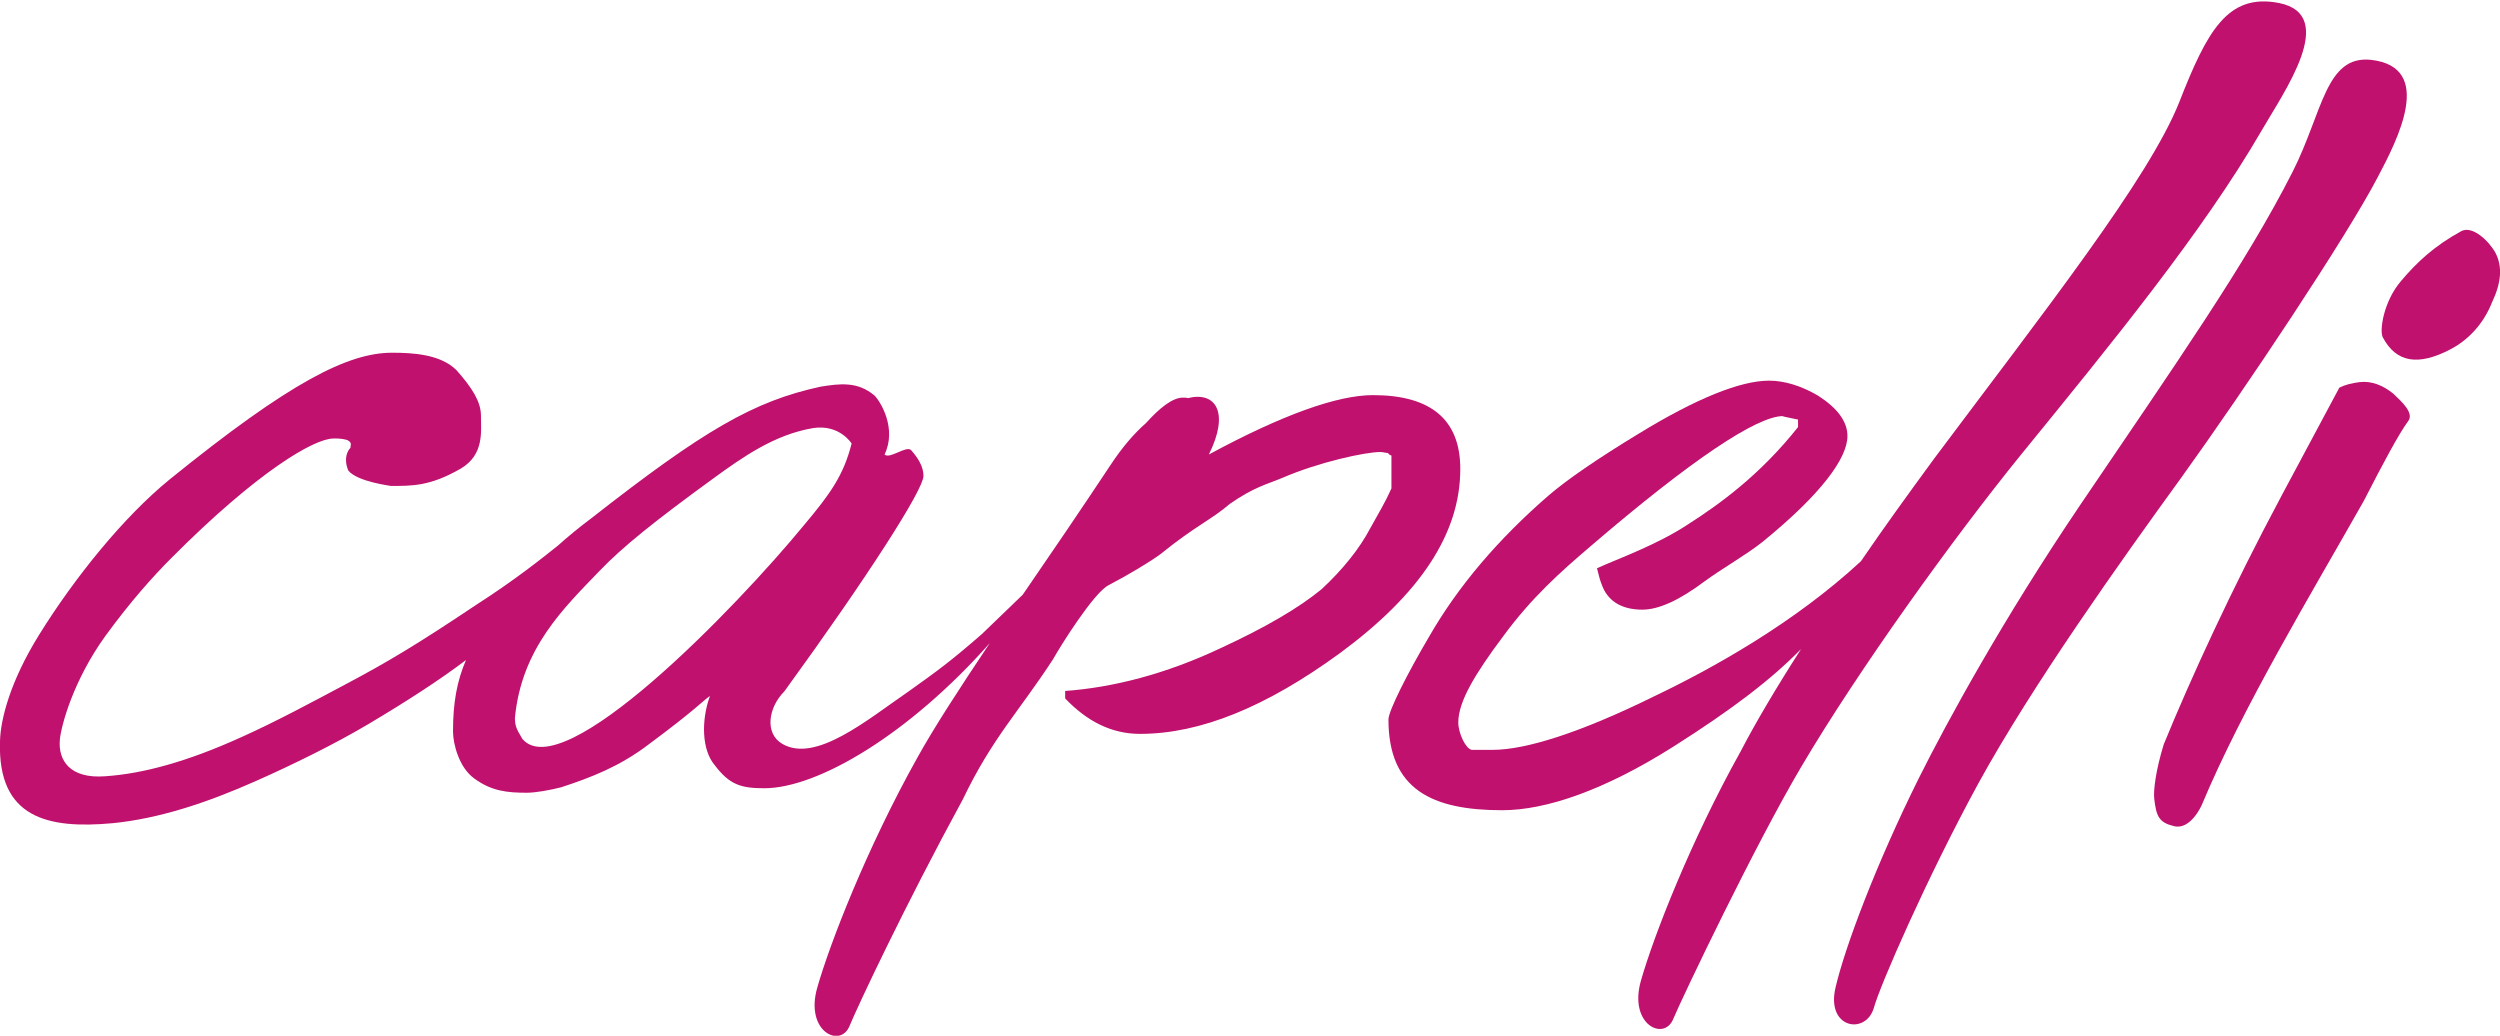 <?xml version="1.0" encoding="utf-8"?>
<!-- Generator: Adobe Illustrator 19.0.0, SVG Export Plug-In . SVG Version: 6.00 Build 0)  -->
<svg version="1.1" id="Vordergrund" xmlns="http://www.w3.org/2000/svg" xmlns:xlink="http://www.w3.org/1999/xlink" x="0px"
	 y="0px" viewBox="0 0 501.1 207.6" style="enable-background:new 0 0 501.1 207.6;" xml:space="preserve">
<style type="text/css">
	.st0{fill-rule:evenodd;clip-rule:evenodd;fill:#C0116F;}
	.st1{fill:#C0116F;}
</style>
<path class="st0" d="M475.3,12c-9.2-1-9.7,10.5-15.8,22.5c-9.4,18.5-23.3,38.3-42.6,66.8c-15.4,22.8-26.5,43.1-32.3,54.7
	c-8.5,17.1-14.8,33.8-16.7,42c-1.9,8.2,6.1,9.5,7.7,4c1.2-4.4,10.5-25.8,20.9-44.9c10.8-19.7,28.7-44.8,40.6-61.2
	c13.1-18.2,33.3-48.5,39.5-60.4C480.5,28.1,488.1,13.5,475.3,12z"/>
<path class="st0" d="M500.2,50.7c-1.3-2.4-4.6-5.5-6.8-4.4c-5.5,3-9,6.3-12.2,10.1c-3.4,4-4.3,9.8-3.6,11.2
	c2.7,5.1,7.1,5.8,13.6,2.4c3.6-1.9,6.6-5.1,8.3-9.4C501.4,56.6,501.6,53.4,500.2,50.7z"/>
<path class="st1" d="M473.8,100.4c-10.7,18.9-24.3,41.4-32.5,61c0,0-2.2,5-5.5,4.2c-3-0.7-3.6-1.9-4-5.5c-0.2-1.6,0.3-5.7,1.9-10.9
	c5.5-13.4,13.5-30.9,23.7-50l11.5-21.5c1.2-0.6,2.5-0.9,4-1.1c2.4-0.3,4.7,0.6,6.8,2.3c1.8,1.7,4.2,3.9,3,5.5
	C480.8,87,477.8,92.6,473.8,100.4z"/>
<path class="st1" d="M361,130.1c-6.1,6.2-13.7,12-25.5,19.5c-13.9,8.8-25.6,12.8-34.4,12.8c-14,0-22.8-4.1-22.8-18.2
	c0-1.7,3.9-9.4,8.1-16.5c5.9-10.3,14-19.7,23.9-28.3c3.7-3.2,9.8-7.4,18.2-12.5c11.6-7.1,20.4-10.6,26.1-10.6c3,0,6.4,1,9.8,3
	c3.9,2.5,5.9,5.2,5.9,8.1c0,4.4-5.2,11.6-17,21.2c-3.4,2.7-7.9,5.2-11.6,7.9c-5.2,3.9-9.3,5.7-12.5,5.7c-3.9,0-6.6-1.5-7.9-4.4
	c-0.7-1.7-0.7-2-1.2-3.9c4.4-2,12.1-4.7,18.4-8.9c6.1-3.9,14.3-9.8,21.9-19.4v-1.5c-2.5-0.5-3.4-0.7-3-0.7
	c-5.2,0-18.2,8.6-38.6,26.1c-6.1,5.2-11.8,10.3-17.4,17.9c-5.7,7.6-9.1,13.2-9.1,17.4c0,2.2,1.5,5.3,2.7,5.5h4.2
	c6.6,0,17.5-3.4,32.5-10.8c11.5-5.5,27.9-14.6,41.3-27c4.5-6.6,9.5-13.5,14.7-20.6c22.3-29.8,43-56.1,49.1-71.4
	c5.6-14.3,9.7-21.9,20-19.9c12,2.4,1,17.8-3.5,25.6c-11.7,20.2-30.1,42.7-48.1,64.8c-13.8,17-32.7,43.3-44.1,62.6
	c-9.3,15.7-23.8,46.1-25.7,50.6c-1.8,4.6-9,1.2-6.5-7.6c2.5-8.8,9.9-27.9,20-46C351.7,145.2,355.8,138.2,361,130.1z"/>
<path class="st1" d="M170.7,88.9c0,0-2.4-3.9-7.7-3.1c-7.7,1.3-14,5.7-20.3,10.3c-11.4,8.3-17.9,13.5-22.5,18.3
	c-7.1,7.4-15.7,15.5-17,29.6c0.1,1.4,0.1,1.8,1.5,4.1c8.1,9.6,42.7-26.1,56.5-42.9C166.5,98.9,169.1,95.2,170.7,88.9z M93.4,132.3
	c-5.3,4-11.6,8.1-19.5,12.8c-6.9,4.1-15.3,8.2-22.5,11.4c-10.1,4.5-19.7,7.6-28.8,8.5C9.6,166.2-0.5,164,0,148.6
	c0.1-4.5,2.1-12.1,7.8-21.3C15,115.7,24.8,103.6,34,96.1c24.2-19.6,35.8-25.4,44.6-25.4c4.1,0,9.7,0.3,12.9,3.5
	c3.1,3.5,4.9,6.3,4.9,9.1c0,3.1,0.7,7.8-4,10.6c-6.2,3.6-9.9,3.5-14.1,3.5c0.3,0-6.7-0.8-8.5-3.1c-1-2.5-0.1-4,0.5-4.6
	c-0.3,0,0.6-0.9-0.7-1.5c-1.4-0.4-2.5-0.3-2.8-0.3c-3.8,0-15.2,6.6-32.5,24c-3.5,3.5-8.1,8.6-13.2,15.6c-6.4,8.9-8.8,17.8-9.1,20.7
	c-0.4,4.3,2.1,7.9,9,7.4c7.6-0.5,16.5-2.9,27.5-7.9c6.9-3.1,14.3-7.1,20.7-10.5c8.3-4.4,14.2-7.9,26.3-16c7.8-5,13.4-9.5,16.4-11.9
	c2-1.8,4.2-3.6,6.6-5.4c22.6-17.7,32.6-23.5,46-26.4c3.8-0.6,7.4-1.1,10.8,1.8c1.2,1.2,4.5,6.6,2,11.8c1,1,4.3-1.8,5.3-0.9
	c1.5,1.7,2.5,3.4,2.5,5.2c0,2.7-10.9,19.8-27.9,43.2c-3.2,3.2-4,8.4-0.4,10.5c6.7,3.9,17-4.8,25.3-10.5c5.9-4.2,8.5-6.1,14.7-11.5
	l8.2-7.9c5.5-8,11.5-16.8,17.6-26c2.3-3.5,4.7-6.3,7.1-8.4c2.7-3,5.3-5.1,7.4-5.1c0.4,0,0.7,0,1,0.1c5.6-1.4,8.4,2.9,4.2,11.3
	c14.8-8,25.8-11.9,32.9-11.9c11.6,0,17.5,4.9,17.5,14.8c0,13-8.1,25.1-24.1,36.9c-14.8,10.8-28,16.2-40.1,16.2
	c-5.7,0-10.6-2.5-15-7.1v-1.5c9.6-0.7,20.2-3.4,31.2-8.6c9.1-4.2,15.7-8.1,20.2-11.8c4.2-3.9,7.6-8.1,9.8-12.3
	c1.5-2.7,3-5.2,4.2-7.9v-6.6c-0.2,0-0.5-0.2-0.7-0.5c-0.5,0-1-0.2-1.5-0.2c-3,0-12.3,2-19.7,5.2c-3.1,1.3-5.6,1.8-10.5,5.2
	c-3.7,3.2-6.9,4.4-13.8,10c-2,1.5-6.3,4.1-10.5,6.3c-3,1.5-9.9,12.6-11.1,14.8c-6.9,10.6-12.2,15.8-18.1,28.1
	c-11.7,21.5-21,41.3-22.7,45.4c-1.8,4.6-9,1.2-6.5-7.6c2.5-8.8,9.9-27.9,20-46c3.2-5.8,8.3-13.7,14.6-23.1
	c-16.2,18.3-34.5,29.1-45.2,29.1c-4.7,0-7-0.7-10-4.7c-2.5-3-2.7-8.8-0.9-13.8c-1.7,1.2-2.7,2.6-12.4,9.8
	c-5.8,4.4-11.6,6.6-17.4,8.5c-2.3,0.6-5.2,1.1-6.9,1.1c-3.9,0-7.1-0.3-10.6-2.9c-3-2.2-4.2-6.9-4.2-9.4
	C90.8,140.8,91.6,136.5,93.4,132.3z"/>
</svg>
